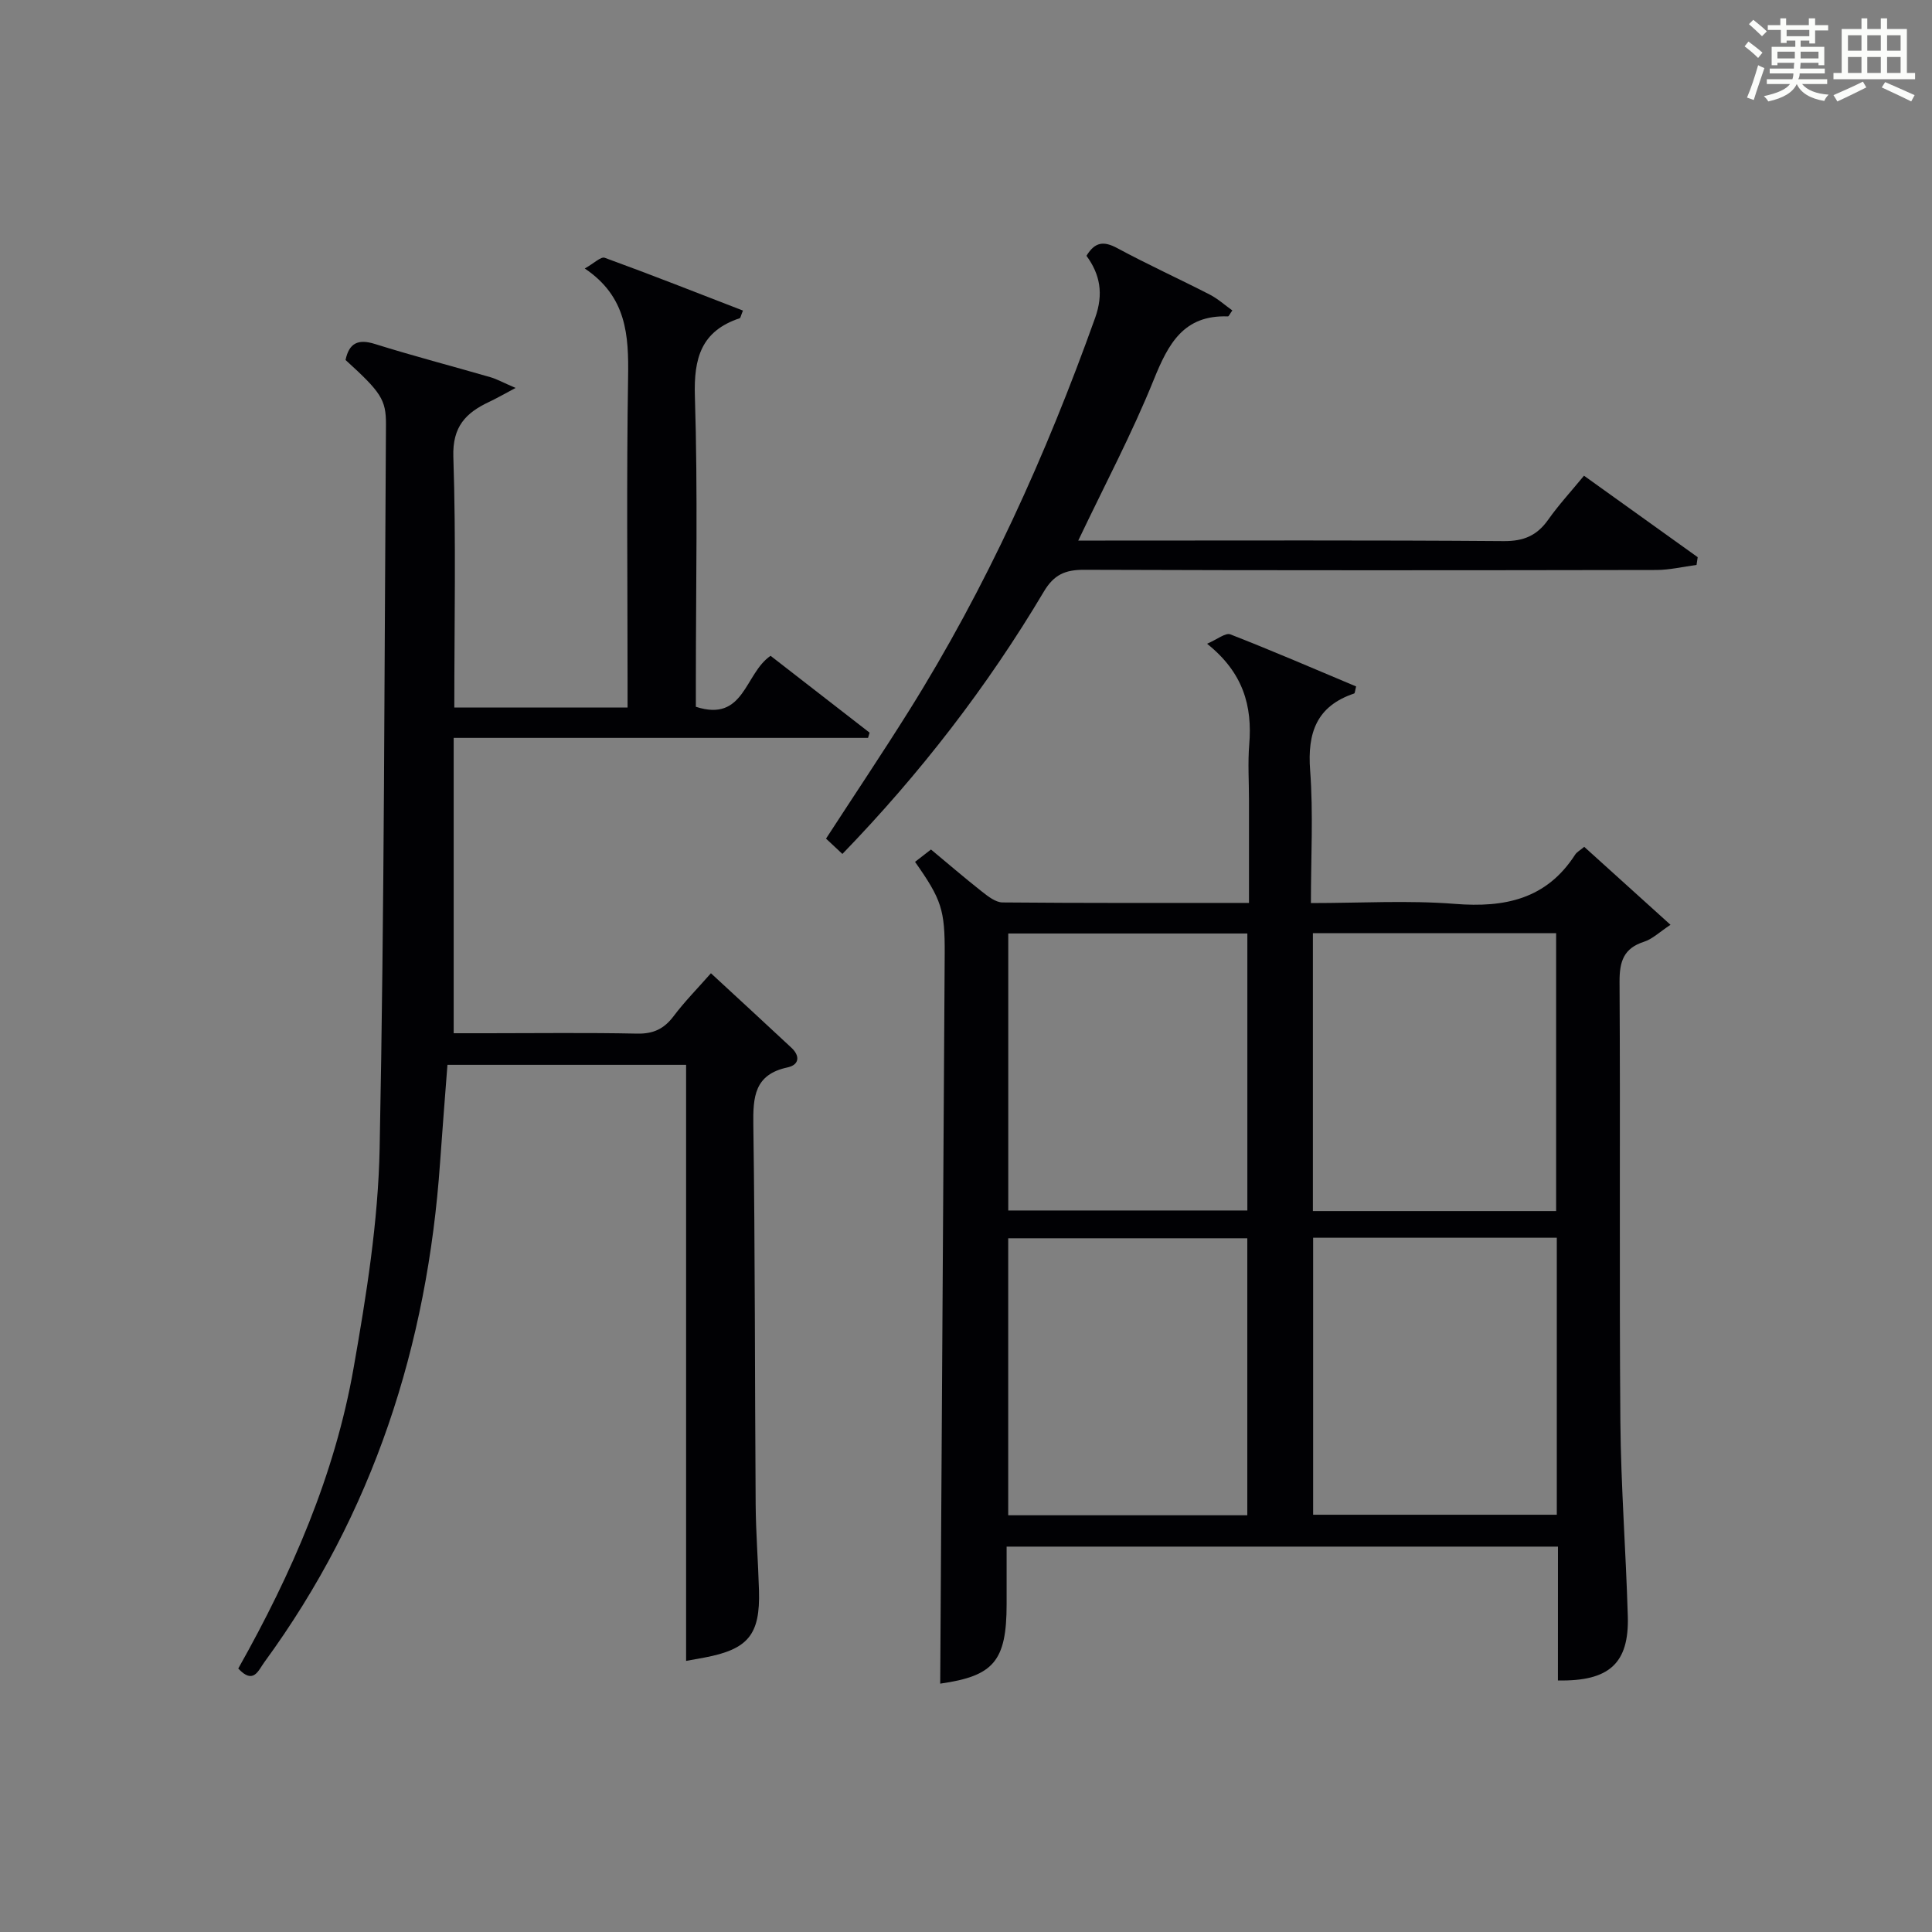 <?xml version="1.0" encoding="utf-8"?>
<svg version="1.1" id="漢_ZDIC_典" xmlns="http://www.w3.org/2000/svg" xmlns:xlink="http://www.w3.org/1999/xlink" x="0px" y="0px"
	 viewBox="0 0 400 400" style="enable-background:new 0 0 400 400;" xml:space="preserve">
<rect x="0" y="0" width="400" height="400" fill="#808080" stroke="none"/>
<style type="text/css">
	.st1{fill:#010104;}
	.st0{fill:#fbfcfa;}
</style>
<g>
	<path class="st0" d="M361.2,9.6l0.8-1c0.9,0.7,1.9,1.4,2.9,2.3L364,12C363,11,362,10.2,361.2,9.6z M361.7,20.2
		c0.9-2.1,1.6-4.3,2.3-6.7c0.4,0.2,0.8,0.4,1.3,0.6c-0.7,2.1-1.5,4.3-2.2,6.6L361.7,20.2z M362.1,5l0.9-0.9c1,0.8,2,1.6,2.8,2.4
		l-1,1C363.9,6.6,363,5.8,362.1,5z M374.6,3.8h1.2v1.4h2.7v1.1h-2.7v2.7h-1.2V8.4h-1.8v1.3h4.9v3.8h-1.2v-0.5h-3.7
		c0,0.4-0.1,0.9-0.1,1.2h5.1v1h-5.2c0,0.5-0.1,0.9-0.3,1.2h6v1h-5.2c1.1,1.3,2.9,2,5.5,2.2c-0.4,0.4-0.7,0.8-0.9,1.3
		c-2.9-0.5-4.8-1.6-5.7-3.5H372c-0.8,1.7-2.7,2.9-5.9,3.6c-0.2-0.4-0.6-0.8-0.9-1.1c2.8-0.6,4.6-1.4,5.4-2.5h-4.8v-1h5.3
		c0.1-0.3,0.2-0.7,0.2-1.2h-4.9v-1h5c0-0.4,0-0.8,0.1-1.2H368v0.5h-1.2V9.7h4.9V8.4h-1.8v0.5h-1.2V6.2H366V5.2h2.6V3.8h1.2v1.4h4.7
		V3.8z M368,12.1h3.6c0-0.4,0-0.9,0-1.4H368V12.1z M369.9,7.5h4.7V6.2h-4.7V7.5z M376.5,10.7h-3.7c0,0.5,0,1,0,1.4h3.7V10.7z"/>
	<path class="st0" d="M385.3,3.8h1.3V6h2.8V3.8h1.3V6h4.1v9.1h1.7v1.3h-16.9v-1.3h1.7V6h4.1V3.8z M385.7,16.9l0.7,1.2
		c-1.8,0.9-3.8,1.9-6,2.9c-0.2-0.4-0.5-0.8-0.8-1.3C381.9,18.7,383.9,17.8,385.7,16.9z M382.6,10.5h2.8V7.3h-2.8V10.5z M382.6,15.1
		h2.8v-3.3h-2.8V15.1z M386.6,10.5h2.8V7.3h-2.8V10.5z M386.6,15.1h2.8v-3.3h-2.8V15.1z M390.3,17c2.1,0.9,4.1,1.8,6.1,2.7l-0.7,1.3
		c-2.2-1.1-4.2-2-6.1-2.9L390.3,17z M393.5,7.3h-2.8v3.2h2.8V7.3z M390.7,15.1h2.8v-3.3h-2.8V15.1z"/>
	
	<path class="st1" d="M322.56,320.21c-38.36,0-75.84,0-114.15,0c0,4.05,0,7.97,0,11.9c0,11.85-2.71,14.9-13.75,16.47
		c0.31-50.25,0.63-100.66,0.93-151.06c0.05-9.17-0.65-11.27-6.14-19.08c0.91-0.7,1.91-1.48,3.3-2.56c3.47,2.88,6.96,5.89,10.58,8.74
		c1.25,0.98,2.81,2.21,4.24,2.22c16.79,0.15,33.59,0.1,51.02,0.1c0-7.38,0-14.34,0-21.29c0-3.83-0.26-7.69,0.05-11.49
		c0.66-7.96-1.2-14.87-8.73-20.88c2.13-0.91,3.83-2.33,4.82-1.94c8.77,3.42,17.42,7.16,26.04,10.78c-0.23,0.88-0.24,1.41-0.41,1.46
		c-7.78,2.62-9.7,8.13-9.11,15.92c0.67,8.91,0.16,17.92,0.16,27.47c10.31,0,20.13-0.6,29.84,0.17c10.32,0.82,18.94-0.99,24.87-10.2
		c0.34-0.53,0.98-0.86,1.88-1.61c5.77,5.22,11.51,10.41,17.86,16.14c-2.28,1.5-3.73,2.94-5.46,3.5c-4.25,1.36-5.11,4.09-5.09,8.3
		c0.18,30.33-0.07,60.66,0.17,90.99c0.11,13.46,1.15,26.91,1.54,40.37c0.28,9.74-3.84,13.5-14.47,13.29
		C322.56,338.81,322.56,329.71,322.56,320.21z M271.82,193.21c0,19.46,0,38.49,0,57.53c17.02,0,33.62,0,50.36,0
		c0-19.3,0-38.35,0-57.53C305.29,193.21,288.82,193.21,271.82,193.21z M271.87,256.26c0,19.36,0,38.39,0,57.35
		c17.04,0,33.62,0,50.45,0c0-19.24,0-38.17,0-57.35C305.45,256.26,288.85,256.26,271.87,256.26z M208.75,250.62
		c16.7,0,33.08,0,49.5,0c0-19.31,0-38.23,0-57.35c-16.61,0-32.89,0-49.5,0C208.75,212.39,208.75,231.31,208.75,250.62z
		 M208.74,313.72c16.6,0,32.88,0,49.5,0c0-19.21,0-38.27,0-57.35c-16.67,0-33.05,0-49.5,0
		C208.74,275.66,208.74,294.58,208.74,313.72z"/>
	<path class="st1" d="M49.33,345.45c11.09-19.69,20-40.1,23.88-62.23c2.64-15.01,5.09-30.25,5.39-45.44c0.99-49.95,0.97-99.92,1.31-149.88
		c0.03-5.17-1.04-6.7-8.37-13.37c0.74-3.49,2.57-4.41,6.09-3.31c7.92,2.48,15.95,4.57,23.92,6.88c1.34,0.39,2.59,1.1,5.2,2.22
		c-2.58,1.37-4.01,2.2-5.51,2.9c-4.81,2.27-7.59,5.12-7.38,11.37c0.57,17.14,0.2,34.31,0.2,51.89c11.89,0,23.58,0,35.87,0
		c0-1.82,0-3.6,0-5.38c0-20.99-0.23-41.99,0.11-62.98c0.14-8.67-0.27-16.69-8.97-22.53c1.91-1.07,3.33-2.51,4.13-2.22
		c9.59,3.49,19.08,7.24,28.62,10.93c-0.44,1.05-0.49,1.53-0.68,1.59c-7.96,2.65-9.53,8.25-9.27,16.21
		c0.62,19.64,0.2,39.31,0.2,58.98c0,1.79,0,3.58,0,5.25c10.09,3.28,10.07-6.89,15.47-10.55c6.72,5.22,13.61,10.56,20.5,15.91
		c-0.11,0.36-0.22,0.72-0.32,1.08c-28.31,0-56.62,0-85.79,0c0,20.52,0,40.42,0,61.15c1.84,0,4.41,0,6.99,0
		c10.33,0,20.66-0.14,30.99,0.08c3.37,0.07,5.58-0.99,7.56-3.62c2.28-3.03,4.97-5.75,7.72-8.88c5.74,5.31,11.23,10.34,16.67,15.43
		c1.82,1.7,1.64,3.54-0.83,4.07c-6.85,1.47-7.14,6.1-7.06,11.92c0.37,26.15,0.3,52.31,0.48,78.46c0.04,5.98,0.52,11.96,0.69,17.94
		c0.26,9.14-2.24,12.15-11.29,13.86c-1.13,0.21-2.26,0.41-3.8,0.69c0-41.15,0-82.07,0-123.41c-16.57,0-32.78,0-49.41,0
		c-0.51,6.74-1.06,13.5-1.53,20.26c-2.63,37.8-13.84,72.58-36.36,103.39C53.47,345.85,52.49,348.85,49.33,345.45z"/>
	<path class="st1" d="M174.41,176.8c-1.17-1.09-2.24-2.09-3.39-3.17c5.78-8.9,11.59-17.57,17.13-26.4c16.06-25.62,28.42-52.99,38.59-81.43
		c1.78-4.98,1.01-9.02-1.8-12.84c1.79-2.94,3.63-3.06,6.37-1.59c6.28,3.39,12.79,6.35,19.14,9.61c1.68,0.86,3.13,2.18,4.69,3.29
		c-0.53,0.74-0.73,1.25-0.91,1.24c-9.17-0.34-12.34,5.65-15.35,13.09c-4.51,11.18-10.2,21.88-15.64,33.32c2.06,0,3.83,0,5.6,0
		c27.5,0,55-0.1,82.5,0.11c4.13,0.03,6.87-1.14,9.19-4.42c2.18-3.09,4.77-5.89,7.42-9.12c8.01,5.74,15.78,11.3,23.54,16.87
		c-0.08,0.53-0.16,1.07-0.24,1.6c-2.77,0.37-5.55,1.04-8.32,1.05c-39.5,0.07-79,0.1-118.5-0.04c-3.9-0.01-6.23,1.01-8.31,4.51
		C204.42,142.16,190.5,160.17,174.41,176.8z"/>
	
	
	
	
</g>
</svg>
